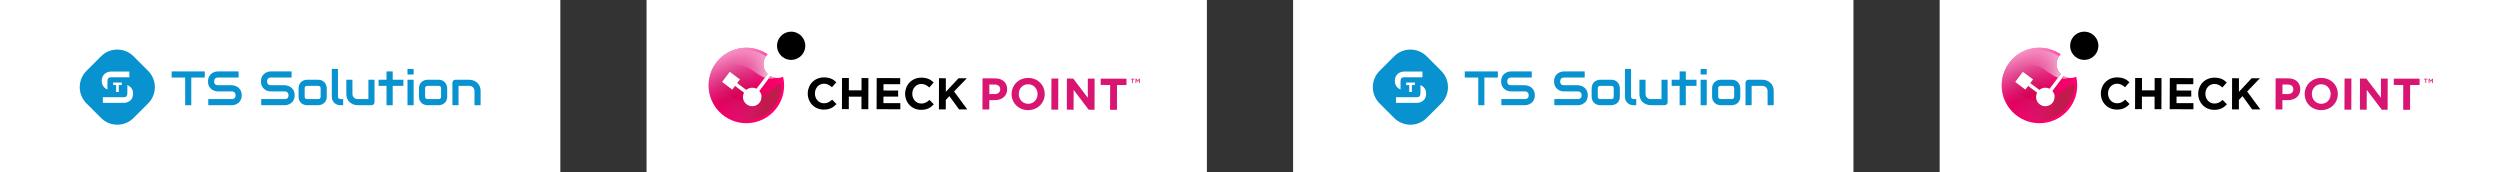 <?xml version="1.0" encoding="UTF-8"?> <svg xmlns="http://www.w3.org/2000/svg" width="1160" height="80" viewBox="0 0 1160 80" fill="none"><rect x="0" y="0" width="1160" height="80" fill="#333333" stroke="none"/> <path d="M600 0H860V80H600V0Z" fill="white"></path> <rect width="260" height="80" fill="white"></rect> <path fill-rule="evenodd" clip-rule="evenodd" d="M46.892 26.123C51.055 21.959 57.806 21.959 61.969 26.123L68.738 32.893C72.902 37.057 72.902 43.807 68.738 47.971L61.969 54.741C57.806 58.905 51.055 58.905 46.892 54.741L40.123 47.971C35.959 43.807 35.959 37.057 40.123 32.893L46.892 26.123ZM49.844 41.505V37.621C49.844 37.121 49.98 36.601 50.257 36.297C50.541 35.993 50.934 35.841 51.434 35.841H60.011V33.206H51.434C51.008 33.206 50.548 33.283 50.054 33.439C49.561 33.587 49.101 33.834 48.675 34.179C48.256 34.516 47.904 34.959 47.62 35.506C47.343 36.047 47.205 36.713 47.205 37.503C47.205 38.294 47.343 38.963 47.62 39.51C47.904 40.058 48.256 40.5 48.675 40.838C49.04 41.127 49.43 41.35 49.844 41.505ZM61.536 44.872C61.671 44.453 61.738 43.984 61.738 43.463C61.738 42.943 61.674 42.477 61.546 42.065C61.417 41.652 61.242 41.288 61.018 40.97C60.802 40.652 60.552 40.382 60.268 40.159C59.984 39.929 59.683 39.74 59.365 39.591C59.276 39.549 59.186 39.509 59.096 39.473V43.306C59.096 43.806 58.959 44.362 58.675 44.659C58.398 44.957 58.006 45.105 57.499 45.105H47.725V47.741H57.499C57.783 47.741 58.084 47.707 58.402 47.639C58.726 47.572 59.044 47.467 59.355 47.325C59.666 47.183 59.967 47.001 60.258 46.778C60.548 46.555 60.802 46.285 61.018 45.967C61.235 45.649 61.407 45.285 61.536 44.872ZM55.114 39.456H56.512V38.31H52.482V39.456H53.882V42.674H55.114V39.456Z" fill="#0892D0"></path> <path d="M95.014 35.98H88.757V48.823H85.918V35.98H79.65V33.136H95.014V35.98Z" fill="#0892D0"></path> <path d="M112.157 44.206C112.157 44.768 112.084 45.275 111.939 45.727C111.801 46.172 111.615 46.566 111.382 46.908C111.149 47.251 110.876 47.543 110.563 47.784C110.25 48.024 109.926 48.221 109.591 48.374C109.256 48.528 108.914 48.641 108.565 48.713C108.223 48.786 107.899 48.823 107.593 48.823H96.641V45.979H107.593C108.139 45.979 108.561 45.818 108.86 45.497C109.165 45.176 109.318 44.746 109.318 44.206C109.318 43.944 109.278 43.703 109.198 43.484C109.118 43.266 109.002 43.076 108.849 42.916C108.703 42.755 108.521 42.631 108.303 42.544C108.092 42.456 107.855 42.412 107.593 42.412H101.063C100.605 42.412 100.11 42.332 99.578 42.172C99.047 42.004 98.552 41.738 98.093 41.373C97.642 41.008 97.263 40.531 96.957 39.94C96.659 39.349 96.51 38.627 96.51 37.774C96.51 36.921 96.659 36.203 96.957 35.619C97.263 35.028 97.642 34.551 98.093 34.186C98.552 33.814 99.047 33.548 99.578 33.387C100.11 33.22 100.605 33.136 101.063 33.136H110.727V35.98H101.063C100.524 35.98 100.102 36.144 99.796 36.472C99.498 36.8 99.349 37.234 99.349 37.774C99.349 38.321 99.498 38.755 99.796 39.076C100.102 39.389 100.524 39.546 101.063 39.546H107.615C107.921 39.554 108.244 39.597 108.587 39.678C108.929 39.751 109.267 39.867 109.602 40.028C109.944 40.188 110.268 40.392 110.574 40.64C110.88 40.881 111.149 41.173 111.382 41.515C111.622 41.858 111.811 42.252 111.95 42.697C112.088 43.142 112.157 43.645 112.157 44.206Z" fill="#0892D0"></path> <path d="M136.726 44.206C136.726 44.768 136.653 45.275 136.507 45.727C136.369 46.172 136.184 46.566 135.951 46.908C135.718 47.251 135.445 47.543 135.132 47.784C134.819 48.024 134.495 48.221 134.16 48.374C133.825 48.528 133.483 48.641 133.133 48.713C132.791 48.786 132.467 48.823 132.162 48.823H121.209V45.979H132.162C132.708 45.979 133.13 45.818 133.428 45.497C133.734 45.176 133.887 44.746 133.887 44.206C133.887 43.944 133.847 43.703 133.767 43.484C133.687 43.266 133.57 43.076 133.417 42.916C133.272 42.755 133.09 42.631 132.871 42.544C132.66 42.456 132.424 42.412 132.162 42.412H125.632C125.173 42.412 124.678 42.332 124.147 42.172C123.615 42.004 123.12 41.738 122.662 41.373C122.21 41.008 121.832 40.531 121.526 39.94C121.228 39.349 121.078 38.627 121.078 37.774C121.078 36.921 121.228 36.203 121.526 35.619C121.832 35.028 122.21 34.551 122.662 34.186C123.12 33.814 123.615 33.548 124.147 33.387C124.678 33.22 125.173 33.136 125.632 33.136H135.295V35.98H125.632C125.093 35.98 124.671 36.144 124.365 36.472C124.067 36.8 123.917 37.234 123.917 37.774C123.917 38.321 124.067 38.755 124.365 39.076C124.671 39.389 125.093 39.546 125.632 39.546H132.183C132.489 39.554 132.813 39.597 133.155 39.678C133.497 39.751 133.836 39.867 134.171 40.028C134.513 40.188 134.837 40.392 135.143 40.64C135.448 40.881 135.718 41.173 135.951 41.515C136.191 41.858 136.38 42.252 136.518 42.697C136.657 43.142 136.726 43.645 136.726 44.206Z" fill="#0892D0"></path> <path d="M151.609 44.83C151.609 45.319 151.547 45.76 151.423 46.154C151.3 46.54 151.136 46.883 150.932 47.182C150.728 47.474 150.492 47.725 150.222 47.937C149.953 48.141 149.669 48.309 149.371 48.44C149.079 48.571 148.781 48.67 148.475 48.735C148.177 48.794 147.893 48.823 147.623 48.823H142.502C142.109 48.823 141.68 48.754 141.214 48.615C140.748 48.476 140.315 48.25 139.914 47.937C139.521 47.616 139.19 47.204 138.921 46.701C138.659 46.19 138.528 45.567 138.528 44.83V40.979C138.528 40.25 138.659 39.634 138.921 39.131C139.19 38.62 139.521 38.208 139.914 37.894C140.315 37.574 140.748 37.344 141.214 37.205C141.68 37.067 142.109 36.997 142.502 36.997H147.623C148.351 36.997 148.97 37.129 149.48 37.391C149.989 37.654 150.401 37.986 150.714 38.387C151.027 38.781 151.252 39.211 151.391 39.678C151.536 40.144 151.609 40.578 151.609 40.979V44.83ZM148.77 41.001C148.77 40.607 148.672 40.316 148.475 40.126C148.279 39.936 147.995 39.842 147.623 39.842H142.524C142.146 39.842 141.858 39.94 141.661 40.137C141.465 40.327 141.367 40.607 141.367 40.979V44.83C141.367 45.202 141.465 45.486 141.661 45.683C141.858 45.88 142.146 45.979 142.524 45.979H147.623C148.009 45.979 148.297 45.88 148.486 45.683C148.675 45.486 148.77 45.202 148.77 44.83V41.001Z" fill="#0892D0"></path> <path d="M159.22 48.823H157.953C157.546 48.823 157.109 48.754 156.643 48.615C156.184 48.476 155.755 48.25 155.354 47.937C154.954 47.616 154.623 47.204 154.361 46.701C154.099 46.19 153.968 45.567 153.968 44.83V31.998H156.807V44.83C156.807 45.18 156.916 45.461 157.134 45.672C157.353 45.877 157.626 45.979 157.953 45.979H159.22V48.823Z" fill="#0892D0"></path> <path d="M173.775 47.39C173.775 47.594 173.739 47.784 173.666 47.959C173.593 48.134 173.491 48.287 173.36 48.418C173.237 48.542 173.087 48.641 172.913 48.713C172.745 48.786 172.563 48.823 172.367 48.823H165.946C165.597 48.823 165.222 48.783 164.821 48.703C164.428 48.622 164.039 48.495 163.653 48.32C163.267 48.137 162.892 47.911 162.528 47.641C162.172 47.364 161.859 47.032 161.589 46.646C161.32 46.252 161.102 45.8 160.934 45.289C160.774 44.779 160.694 44.203 160.694 43.561V36.997H163.533V43.561C163.533 43.933 163.595 44.268 163.719 44.567C163.85 44.859 164.024 45.111 164.243 45.322C164.461 45.534 164.716 45.698 165.007 45.815C165.306 45.924 165.626 45.979 165.968 45.979H170.936V36.997H173.775V47.39Z" fill="#0892D0"></path> <path d="M187.173 39.842H182.216V48.823H179.344V39.842H175.654V36.997H179.344V33.136H182.216V36.997H187.173V39.842Z" fill="#0892D0"></path> <path d="M191.923 34.569H189.084V31.998H191.923V34.569ZM191.923 48.823H189.084V36.997H191.923V48.823Z" fill="#0892D0"></path> <path d="M207.494 44.83C207.494 45.319 207.433 45.76 207.309 46.154C207.185 46.54 207.021 46.883 206.817 47.182C206.614 47.474 206.377 47.725 206.108 47.937C205.838 48.141 205.554 48.309 205.256 48.44C204.965 48.571 204.666 48.67 204.361 48.735C204.062 48.794 203.778 48.823 203.509 48.823H198.388C197.995 48.823 197.565 48.754 197.099 48.615C196.633 48.476 196.2 48.25 195.8 47.937C195.407 47.616 195.075 47.204 194.806 46.701C194.544 46.19 194.413 45.567 194.413 44.83V40.979C194.413 40.25 194.544 39.634 194.806 39.131C195.075 38.62 195.407 38.208 195.8 37.894C196.2 37.574 196.633 37.344 197.099 37.205C197.565 37.067 197.995 36.997 198.388 36.997H203.509C204.237 36.997 204.856 37.129 205.365 37.391C205.875 37.654 206.286 37.986 206.599 38.387C206.912 38.781 207.138 39.211 207.276 39.678C207.422 40.144 207.494 40.578 207.494 40.979V44.83ZM204.655 41.001C204.655 40.607 204.557 40.316 204.361 40.126C204.164 39.936 203.88 39.842 203.509 39.842H198.41C198.031 39.842 197.743 39.94 197.547 40.137C197.35 40.327 197.252 40.607 197.252 40.979V44.83C197.252 45.202 197.35 45.486 197.547 45.683C197.743 45.88 198.031 45.979 198.41 45.979H203.509C203.895 45.979 204.182 45.88 204.372 45.683C204.561 45.486 204.655 45.202 204.655 44.83V41.001Z" fill="#0892D0"></path> <path d="M223 48.823H220.161V42.259C220.161 41.887 220.095 41.556 219.964 41.264C219.841 40.965 219.67 40.709 219.451 40.498C219.233 40.286 218.974 40.126 218.676 40.017C218.385 39.9 218.068 39.842 217.726 39.842H212.758V48.823H209.919V38.409C209.919 38.212 209.955 38.029 210.028 37.862C210.101 37.687 210.202 37.537 210.333 37.413C210.465 37.282 210.617 37.18 210.792 37.107C210.967 37.034 211.152 36.997 211.349 36.997H217.748C218.104 36.997 218.479 37.038 218.872 37.118C219.273 37.198 219.666 37.329 220.052 37.511C220.445 37.687 220.816 37.913 221.166 38.19C221.522 38.46 221.835 38.791 222.105 39.185C222.381 39.572 222.6 40.02 222.76 40.531C222.92 41.041 223 41.617 223 42.259V48.823Z" fill="#0892D0"></path> <path fill-rule="evenodd" clip-rule="evenodd" d="M646.892 26.123C651.055 21.959 657.806 21.959 661.969 26.123L668.738 32.893C672.902 37.057 672.902 43.807 668.738 47.971L661.969 54.741C657.806 58.905 651.055 58.905 646.892 54.741L640.123 47.971C635.959 43.807 635.959 37.057 640.123 32.893L646.892 26.123ZM649.844 41.505V37.621C649.844 37.121 649.98 36.601 650.257 36.297C650.541 35.993 650.933 35.841 651.434 35.841H660.01V33.206H651.434C651.008 33.206 650.548 33.283 650.054 33.439C649.561 33.587 649.101 33.834 648.675 34.179C648.256 34.516 647.904 34.959 647.62 35.506C647.343 36.047 647.204 36.713 647.204 37.503C647.204 38.294 647.343 38.963 647.62 39.51C647.904 40.058 648.256 40.5 648.675 40.838C649.04 41.127 649.43 41.35 649.844 41.505ZM661.536 44.872C661.671 44.453 661.738 43.984 661.738 43.463C661.738 42.943 661.674 42.477 661.546 42.065C661.417 41.652 661.241 41.288 661.018 40.97C660.802 40.652 660.552 40.382 660.268 40.159C659.984 39.929 659.683 39.74 659.365 39.591C659.276 39.549 659.186 39.509 659.096 39.473V43.306C659.096 43.806 658.959 44.362 658.675 44.659C658.398 44.957 658.006 45.105 657.499 45.105H647.725V47.741H657.499C657.783 47.741 658.084 47.707 658.402 47.639C658.726 47.572 659.044 47.467 659.355 47.325C659.666 47.183 659.967 47.001 660.258 46.778C660.548 46.555 660.802 46.285 661.018 45.967C661.235 45.649 661.407 45.285 661.536 44.872ZM655.114 39.456H656.512V38.31H652.482V39.456H653.882V42.674H655.114V39.456Z" fill="#0892D0"></path> <path d="M695.014 35.98H688.757V48.823H685.918V35.98H679.65V33.136H695.014V35.98Z" fill="#0892D0"></path> <path d="M712.157 44.206C712.157 44.768 712.084 45.275 711.939 45.727C711.801 46.172 711.615 46.566 711.382 46.908C711.149 47.251 710.876 47.543 710.563 47.784C710.25 48.024 709.926 48.221 709.591 48.374C709.256 48.528 708.914 48.641 708.565 48.713C708.223 48.786 707.899 48.823 707.593 48.823H696.641V45.979H707.593C708.139 45.979 708.561 45.818 708.86 45.497C709.165 45.176 709.318 44.746 709.318 44.206C709.318 43.944 709.278 43.703 709.198 43.484C709.118 43.266 709.002 43.076 708.849 42.916C708.703 42.755 708.521 42.631 708.303 42.544C708.092 42.456 707.855 42.412 707.593 42.412H701.063C700.605 42.412 700.11 42.332 699.578 42.172C699.047 42.004 698.552 41.738 698.093 41.373C697.642 41.008 697.263 40.531 696.957 39.94C696.659 39.349 696.51 38.627 696.51 37.774C696.51 36.921 696.659 36.203 696.957 35.619C697.263 35.028 697.642 34.551 698.093 34.186C698.552 33.814 699.047 33.548 699.578 33.387C700.11 33.22 700.605 33.136 701.063 33.136H710.727V35.98H701.063C700.524 35.98 700.102 36.144 699.796 36.472C699.498 36.8 699.349 37.234 699.349 37.774C699.349 38.321 699.498 38.755 699.796 39.076C700.102 39.389 700.524 39.546 701.063 39.546H707.615C707.921 39.554 708.244 39.597 708.587 39.678C708.929 39.751 709.267 39.867 709.602 40.028C709.944 40.188 710.268 40.392 710.574 40.64C710.88 40.881 711.149 41.173 711.382 41.515C711.622 41.858 711.811 42.252 711.95 42.697C712.088 43.142 712.157 43.645 712.157 44.206Z" fill="#0892D0"></path> <path d="M736.726 44.206C736.726 44.768 736.653 45.275 736.507 45.727C736.369 46.172 736.184 46.566 735.951 46.908C735.718 47.251 735.445 47.543 735.132 47.784C734.819 48.024 734.495 48.221 734.16 48.374C733.825 48.528 733.483 48.641 733.133 48.713C732.791 48.786 732.467 48.823 732.162 48.823H721.209V45.979H732.162C732.708 45.979 733.13 45.818 733.428 45.497C733.734 45.176 733.887 44.746 733.887 44.206C733.887 43.944 733.847 43.703 733.767 43.484C733.687 43.266 733.57 43.076 733.417 42.916C733.272 42.755 733.09 42.631 732.871 42.544C732.66 42.456 732.424 42.412 732.162 42.412H725.632C725.173 42.412 724.678 42.332 724.147 42.172C723.615 42.004 723.12 41.738 722.662 41.373C722.21 41.008 721.832 40.531 721.526 39.94C721.228 39.349 721.078 38.627 721.078 37.774C721.078 36.921 721.228 36.203 721.526 35.619C721.832 35.028 722.21 34.551 722.662 34.186C723.12 33.814 723.615 33.548 724.147 33.387C724.678 33.22 725.173 33.136 725.632 33.136H735.295V35.98H725.632C725.093 35.98 724.671 36.144 724.365 36.472C724.067 36.8 723.917 37.234 723.917 37.774C723.917 38.321 724.067 38.755 724.365 39.076C724.671 39.389 725.093 39.546 725.632 39.546H732.183C732.489 39.554 732.813 39.597 733.155 39.678C733.497 39.751 733.836 39.867 734.171 40.028C734.513 40.188 734.837 40.392 735.143 40.64C735.448 40.881 735.718 41.173 735.951 41.515C736.191 41.858 736.38 42.252 736.518 42.697C736.657 43.142 736.726 43.645 736.726 44.206Z" fill="#0892D0"></path> <path d="M751.609 44.83C751.609 45.319 751.547 45.76 751.423 46.154C751.3 46.54 751.136 46.883 750.932 47.182C750.728 47.474 750.492 47.725 750.222 47.937C749.953 48.141 749.669 48.309 749.371 48.44C749.079 48.571 748.781 48.67 748.475 48.735C748.177 48.794 747.893 48.823 747.623 48.823H742.502C742.109 48.823 741.68 48.754 741.214 48.615C740.748 48.476 740.315 48.25 739.914 47.937C739.521 47.616 739.19 47.204 738.921 46.701C738.659 46.19 738.528 45.567 738.528 44.83V40.979C738.528 40.25 738.659 39.634 738.921 39.131C739.19 38.62 739.521 38.208 739.914 37.894C740.315 37.574 740.748 37.344 741.214 37.205C741.68 37.067 742.109 36.997 742.502 36.997H747.623C748.351 36.997 748.97 37.129 749.48 37.391C749.989 37.654 750.401 37.986 750.714 38.387C751.027 38.781 751.252 39.211 751.391 39.678C751.536 40.144 751.609 40.578 751.609 40.979V44.83ZM748.77 41.001C748.77 40.607 748.672 40.316 748.475 40.126C748.279 39.936 747.995 39.842 747.623 39.842H742.524C742.146 39.842 741.858 39.94 741.661 40.137C741.465 40.327 741.367 40.607 741.367 40.979V44.83C741.367 45.202 741.465 45.486 741.661 45.683C741.858 45.88 742.146 45.979 742.524 45.979H747.623C748.009 45.979 748.297 45.88 748.486 45.683C748.675 45.486 748.77 45.202 748.77 44.83V41.001Z" fill="#0892D0"></path> <path d="M759.22 48.823H757.953C757.546 48.823 757.109 48.754 756.643 48.615C756.184 48.476 755.755 48.25 755.354 47.937C754.954 47.616 754.623 47.204 754.361 46.701C754.099 46.19 753.968 45.567 753.968 44.83V31.998H756.807V44.83C756.807 45.18 756.916 45.461 757.134 45.672C757.353 45.877 757.626 45.979 757.953 45.979H759.22V48.823Z" fill="#0892D0"></path> <path d="M773.775 47.39C773.775 47.594 773.739 47.784 773.666 47.959C773.593 48.134 773.491 48.287 773.36 48.418C773.237 48.542 773.087 48.641 772.913 48.713C772.745 48.786 772.563 48.823 772.367 48.823H765.946C765.597 48.823 765.222 48.783 764.821 48.703C764.428 48.622 764.039 48.495 763.653 48.32C763.267 48.137 762.892 47.911 762.528 47.641C762.172 47.364 761.859 47.032 761.589 46.646C761.32 46.252 761.102 45.8 760.934 45.289C760.774 44.779 760.694 44.203 760.694 43.561V36.997H763.533V43.561C763.533 43.933 763.595 44.268 763.719 44.567C763.85 44.859 764.024 45.111 764.243 45.322C764.461 45.534 764.716 45.698 765.007 45.815C765.306 45.924 765.626 45.979 765.968 45.979H770.936V36.997H773.775V47.39Z" fill="#0892D0"></path> <path d="M787.173 39.842H782.216V48.823H779.344V39.842H775.654V36.997H779.344V33.136H782.216V36.997H787.173V39.842Z" fill="#0892D0"></path> <path d="M791.923 34.569H789.084V31.998H791.923V34.569ZM791.923 48.823H789.084V36.997H791.923V48.823Z" fill="#0892D0"></path> <path d="M807.494 44.83C807.494 45.319 807.433 45.76 807.309 46.154C807.185 46.54 807.021 46.883 806.817 47.182C806.614 47.474 806.377 47.725 806.108 47.937C805.838 48.141 805.554 48.309 805.256 48.44C804.965 48.571 804.666 48.67 804.361 48.735C804.062 48.794 803.778 48.823 803.509 48.823H798.388C797.995 48.823 797.565 48.754 797.099 48.615C796.633 48.476 796.2 48.25 795.8 47.937C795.407 47.616 795.075 47.204 794.806 46.701C794.544 46.19 794.413 45.567 794.413 44.83V40.979C794.413 40.25 794.544 39.634 794.806 39.131C795.075 38.62 795.407 38.208 795.8 37.894C796.2 37.574 796.633 37.344 797.099 37.205C797.565 37.067 797.995 36.997 798.388 36.997H803.509C804.237 36.997 804.856 37.129 805.365 37.391C805.875 37.654 806.286 37.986 806.599 38.387C806.912 38.781 807.138 39.211 807.276 39.678C807.422 40.144 807.494 40.578 807.494 40.979V44.83ZM804.655 41.001C804.655 40.607 804.557 40.316 804.361 40.126C804.164 39.936 803.88 39.842 803.509 39.842H798.41C798.031 39.842 797.743 39.94 797.547 40.137C797.35 40.327 797.252 40.607 797.252 40.979V44.83C797.252 45.202 797.35 45.486 797.547 45.683C797.743 45.88 798.031 45.979 798.41 45.979H803.509C803.895 45.979 804.182 45.88 804.372 45.683C804.561 45.486 804.655 45.202 804.655 44.83V41.001Z" fill="#0892D0"></path> <path d="M823 48.823H820.161V42.259C820.161 41.887 820.095 41.556 819.964 41.264C819.841 40.965 819.67 40.709 819.451 40.498C819.233 40.286 818.974 40.126 818.676 40.017C818.385 39.9 818.068 39.842 817.726 39.842H812.758V48.823H809.919V38.409C809.919 38.212 809.955 38.029 810.028 37.862C810.101 37.687 810.202 37.537 810.333 37.413C810.465 37.282 810.617 37.18 810.792 37.107C810.967 37.034 811.152 36.997 811.349 36.997H817.748C818.104 36.997 818.479 37.038 818.872 37.118C819.273 37.198 819.666 37.329 820.052 37.511C820.445 37.687 820.816 37.913 821.166 38.19C821.522 38.46 821.835 38.791 822.105 39.185C822.381 39.572 822.6 40.02 822.76 40.531C822.92 41.041 823 41.617 823 42.259V48.823Z" fill="#0892D0"></path> <path d="M300 0H560V80H300V0Z" fill="white"></path> <path d="M374.797 43.401V43.363C374.81 39.257 377.916 35.899 382.36 35.912C385.086 35.92 386.718 36.829 388.056 38.152L386.026 40.478C384.911 39.462 383.779 38.839 382.334 38.839C379.895 38.835 378.134 40.853 378.126 43.329V43.371C378.117 45.846 379.83 47.916 382.309 47.921C383.962 47.925 384.975 47.268 386.111 46.235L388.133 48.283C386.641 49.871 384.988 50.852 382.193 50.848C377.938 50.84 374.788 47.549 374.797 43.401Z" fill="black"></path> <path d="M390.701 36.18L393.884 36.189L393.871 41.903L399.742 41.92L399.755 36.206L402.938 36.215L402.9 50.66L399.716 50.652L399.733 44.852L393.862 44.835L393.845 50.635L390.662 50.626L390.701 36.18Z" fill="black"></path> <path d="M406.788 36.219L417.696 36.249L417.688 39.078L409.937 39.057L409.928 41.989L416.748 42.006L416.739 44.831L409.92 44.814L409.911 47.848L417.76 47.869L417.752 50.699L406.741 50.669L406.788 36.219Z" fill="black"></path> <path d="M419.974 43.521V43.482C419.987 39.377 423.093 36.018 427.532 36.031C430.258 36.04 431.891 36.949 433.228 38.272L431.198 40.597C430.088 39.582 428.951 38.959 427.502 38.959C425.067 38.954 423.307 40.973 423.298 43.448V43.491C423.289 45.966 424.999 48.036 427.477 48.04C429.13 48.044 430.143 47.387 431.284 46.354L433.301 48.403C431.809 49.99 430.156 50.972 427.366 50.968C423.114 50.955 419.961 47.669 419.974 43.521Z" fill="black"></path> <path d="M435.693 36.296L438.877 36.304L438.86 42.62L444.743 36.321L448.589 36.33L442.684 42.441L448.824 50.776L445 50.767L440.53 44.605L438.851 46.337L438.838 50.754L435.655 50.746L435.693 36.296Z" fill="black"></path> <path d="M455.891 36.347L461.796 36.364C465.244 36.373 467.329 38.421 467.321 41.374V41.413C467.312 44.758 464.706 46.482 461.459 46.474L459.044 46.47L459.032 50.805L455.853 50.797L455.891 36.347ZM461.574 43.649C463.163 43.653 464.095 42.706 464.099 41.468V41.425C464.104 40 463.116 39.236 461.523 39.232L459.062 39.223L459.049 43.64L461.574 43.649Z" fill="#D91572"></path> <path d="M469.38 43.649V43.61C469.393 39.505 472.645 36.146 477.106 36.159C481.567 36.172 484.763 39.501 484.75 43.606V43.649C484.737 47.754 481.485 51.108 477.025 51.096C472.568 51.083 469.372 47.754 469.38 43.649ZM481.43 43.679V43.64C481.438 41.161 479.618 39.095 477.059 39.087C474.495 39.078 472.713 41.097 472.709 43.576V43.619C472.7 46.094 474.516 48.164 477.076 48.168C479.644 48.172 481.421 46.154 481.43 43.679Z" fill="#D91572"></path> <path d="M487.869 36.432L491.048 36.441L491.01 50.886L487.831 50.878L487.869 36.432Z" fill="#D91572"></path> <path d="M495.047 36.449L497.983 36.458L504.738 45.368L504.76 36.475L507.9 36.483L507.862 50.929L505.157 50.921L498.175 41.72L498.149 50.904L495.009 50.895L495.047 36.449Z" fill="#D91572"></path> <path d="M515.108 39.432L510.707 39.419L510.716 36.488L522.701 36.518L522.693 39.449L518.296 39.437L518.266 50.951L515.078 50.942L515.108 39.432Z" fill="#D91572"></path> <path d="M363.354 35.6C361.534 36.437 359.359 36.415 357.492 35.357L352.326 42.202C352.971 42.953 353.326 43.892 353.365 44.856C353.399 45.714 353.181 46.589 352.677 47.366C351.382 49.367 348.703 49.939 346.699 48.646C346.007 48.198 345.49 47.588 345.156 46.901C344.575 45.693 344.567 44.246 345.225 43L341.067 39.876L339.777 41.587L335.021 38.011L338.602 33.261L343.358 36.838L342.067 38.549L346.272 41.707C347.583 40.61 349.455 40.371 351.019 41.173L356.163 34.354C354.108 32.344 353.591 29.135 355.104 26.54C355.403 26.028 355.762 25.58 356.167 25.187C353.369 23.279 349.989 22.161 346.344 22.149C336.671 22.127 328.804 29.941 328.779 39.612C328.753 49.278 336.581 57.139 346.259 57.164C355.937 57.19 363.807 49.371 363.833 39.705C363.837 38.289 363.666 36.914 363.354 35.6Z" fill="url(#paint0_radial_72_50)"></path> <path d="M356.172 25.187L356.175 25.191L356.172 25.187Z" fill="white"></path> <path opacity="0.85" d="M353.365 44.856C353.399 45.714 353.181 46.589 352.677 47.366C351.382 49.367 348.703 49.939 346.699 48.646C346.007 48.198 345.49 47.588 345.156 46.901C335.927 46.265 329.616 35.617 329.501 39.667C329.274 47.635 336.346 55.995 346.028 56.02C355.706 56.046 362.483 47.925 362.504 39.752C362.513 36.752 358.962 41.801 353.365 44.856Z" fill="url(#paint1_linear_72_50)"></path> <path d="M372.212 25.349C369.939 28.17 365.803 28.622 362.978 26.352C360.154 24.078 359.705 19.955 361.978 17.13C364.252 14.309 368.383 13.861 371.208 16.136C374.041 18.397 374.485 22.533 372.212 25.349Z" fill="black"></path> <path d="M355.108 26.54C355.198 26.386 355.304 26.25 355.403 26.109C352.318 24.009 348.122 22.878 344.238 23.467C340.063 24.005 336.162 26.399 333.885 29.045C331.505 31.614 330.582 33.974 330.543 34.094C345.498 24.969 348.506 33.923 354.89 36.052L356.172 34.354C354.112 32.344 353.595 29.135 355.108 26.54Z" fill="url(#paint2_linear_72_50)"></path> <path d="M356.663 36.453C357.663 36.556 358.761 36.479 359.987 36.155C359.133 36.065 358.283 35.805 357.488 35.352L356.663 36.453Z" fill="url(#paint3_linear_72_50)"></path> <path d="M346.703 48.642C344.806 47.413 344.195 44.955 345.233 42.996L341.076 39.872L339.785 41.583L335.03 38.007L338.61 33.257L343.366 36.833L342.076 38.545L346.28 41.703C347.592 40.606 349.463 40.367 351.027 41.169L356.172 34.35C354.117 32.34 353.6 29.13 355.112 26.536C355.411 26.024 355.77 25.576 356.176 25.183C353.377 23.275 349.998 22.157 346.353 22.144C336.671 22.127 328.804 29.941 328.779 39.612C328.753 49.278 336.581 57.139 346.259 57.164L346.703 48.642Z" fill="url(#paint4_linear_72_50)"></path> <path d="M525.718 38.528H525.363L525.367 36.855H524.735V36.53L526.359 36.535V36.859H525.726L525.718 38.528Z" fill="#D91572"></path> <path d="M527.884 38.041H527.871L527.247 37.102L527.243 38.528H526.893L526.897 36.53H527.273L527.88 37.478L528.491 36.535H528.867L528.863 38.532H528.512L528.516 37.098L527.884 38.041Z" fill="#D91572"></path> <path d="M900 0H1160V80H900V0Z" fill="white"></path> <path d="M974.797 43.401V43.363C974.81 39.257 977.916 35.899 982.36 35.912C985.086 35.92 986.718 36.829 988.056 38.152L986.026 40.478C984.911 39.462 983.779 38.839 982.334 38.839C979.895 38.835 978.134 40.853 978.126 43.329V43.371C978.117 45.846 979.83 47.916 982.309 47.921C983.962 47.925 984.975 47.268 986.112 46.235L988.133 48.283C986.641 49.871 984.988 50.852 982.193 50.848C977.938 50.84 974.789 47.549 974.797 43.401Z" fill="black"></path> <path d="M990.701 36.18L993.884 36.189L993.871 41.903L999.742 41.92L999.755 36.206L1002.94 36.215L1002.9 50.66L999.716 50.652L999.733 44.852L993.863 44.835L993.845 50.635L990.662 50.626L990.701 36.18Z" fill="black"></path> <path d="M1006.79 36.219L1017.7 36.249L1017.69 39.078L1009.94 39.057L1009.93 41.989L1016.75 42.006L1016.74 44.831L1009.92 44.814L1009.91 47.848L1017.76 47.869L1017.75 50.699L1006.74 50.669L1006.79 36.219Z" fill="black"></path> <path d="M1019.97 43.521V43.482C1019.99 39.377 1023.09 36.018 1027.53 36.031C1030.26 36.04 1031.89 36.949 1033.23 38.272L1031.2 40.597C1030.09 39.582 1028.95 38.959 1027.5 38.959C1025.07 38.954 1023.31 40.973 1023.3 43.448V43.491C1023.29 45.966 1025 48.036 1027.48 48.04C1029.13 48.044 1030.14 47.387 1031.28 46.354L1033.3 48.403C1031.81 49.99 1030.16 50.972 1027.37 50.968C1023.11 50.955 1019.96 47.669 1019.97 43.521Z" fill="black"></path> <path d="M1035.69 36.296L1038.88 36.304L1038.86 42.62L1044.74 36.321L1048.59 36.33L1042.68 42.441L1048.82 50.776L1045 50.767L1040.53 44.605L1038.85 46.337L1038.84 50.754L1035.66 50.746L1035.69 36.296Z" fill="black"></path> <path d="M1055.89 36.347L1061.8 36.364C1065.24 36.373 1067.33 38.421 1067.32 41.374V41.413C1067.31 44.758 1064.71 46.482 1061.46 46.474L1059.04 46.47L1059.03 50.805L1055.85 50.797L1055.89 36.347ZM1061.57 43.649C1063.16 43.653 1064.1 42.706 1064.1 41.468V41.425C1064.1 40 1063.12 39.236 1061.52 39.232L1059.06 39.223L1059.05 43.64L1061.57 43.649Z" fill="#D91572"></path> <path d="M1069.38 43.649V43.61C1069.39 39.505 1072.64 36.146 1077.11 36.159C1081.57 36.172 1084.76 39.501 1084.75 43.606V43.649C1084.74 47.754 1081.49 51.108 1077.02 51.096C1072.57 51.083 1069.37 47.754 1069.38 43.649ZM1081.43 43.679V43.64C1081.44 41.161 1079.62 39.095 1077.06 39.087C1074.5 39.078 1072.71 41.097 1072.71 43.576V43.619C1072.7 46.094 1074.52 48.164 1077.08 48.168C1079.64 48.172 1081.42 46.154 1081.43 43.679Z" fill="#D91572"></path> <path d="M1087.87 36.432L1091.05 36.441L1091.01 50.886L1087.83 50.878L1087.87 36.432Z" fill="#D91572"></path> <path d="M1095.05 36.449L1097.98 36.458L1104.74 45.368L1104.76 36.475L1107.9 36.483L1107.86 50.929L1105.16 50.921L1098.18 41.72L1098.15 50.904L1095.01 50.895L1095.05 36.449Z" fill="#D91572"></path> <path d="M1115.11 39.432L1110.71 39.419L1110.72 36.488L1122.7 36.518L1122.69 39.449L1118.3 39.437L1118.27 50.951L1115.08 50.942L1115.11 39.432Z" fill="#D91572"></path> <path d="M963.354 35.6C961.534 36.437 959.359 36.415 957.492 35.357L952.326 42.202C952.971 42.953 953.326 43.892 953.364 44.856C953.399 45.714 953.181 46.589 952.677 47.366C951.382 49.367 948.703 49.939 946.699 48.646C946.007 48.198 945.49 47.588 945.156 46.901C944.575 45.693 944.567 44.246 945.225 43L941.067 39.876L939.777 41.587L935.021 38.011L938.602 33.261L943.357 36.838L942.067 38.549L946.272 41.707C947.583 40.61 949.455 40.371 951.019 41.173L956.163 34.354C954.108 32.344 953.591 29.135 955.103 26.54C955.403 26.028 955.762 25.58 956.167 25.187C953.369 23.279 949.989 22.161 946.344 22.149C936.67 22.127 928.804 29.941 928.779 39.612C928.753 49.278 936.581 57.139 946.259 57.164C955.937 57.19 963.807 49.371 963.833 39.705C963.837 38.289 963.666 36.914 963.354 35.6Z" fill="url(#paint5_radial_72_50)"></path> <path d="M956.172 25.187L956.175 25.191L956.172 25.187Z" fill="white"></path> <path opacity="0.85" d="M953.365 44.856C953.399 45.714 953.181 46.589 952.677 47.366C951.382 49.367 948.703 49.939 946.699 48.646C946.007 48.198 945.49 47.588 945.156 46.901C935.927 46.265 929.616 35.617 929.501 39.667C929.274 47.635 936.346 55.995 946.028 56.02C955.706 56.046 962.483 47.925 962.504 39.752C962.513 36.752 958.962 41.801 953.365 44.856Z" fill="url(#paint6_linear_72_50)"></path> <path d="M972.212 25.349C969.939 28.17 965.803 28.622 962.978 26.352C960.154 24.078 959.705 19.955 961.978 17.13C964.252 14.309 968.383 13.861 971.208 16.136C974.041 18.397 974.485 22.533 972.212 25.349Z" fill="black"></path> <path d="M955.108 26.54C955.198 26.386 955.304 26.25 955.403 26.109C952.318 24.009 948.122 22.878 944.238 23.467C940.063 24.005 936.162 26.399 933.885 29.045C931.505 31.614 930.582 33.974 930.543 34.094C945.498 24.969 948.506 33.923 954.89 36.052L956.172 34.354C954.112 32.344 953.595 29.135 955.108 26.54Z" fill="url(#paint7_linear_72_50)"></path> <path d="M956.663 36.453C957.663 36.556 958.761 36.479 959.987 36.155C959.133 36.065 958.283 35.805 957.488 35.352L956.663 36.453Z" fill="url(#paint8_linear_72_50)"></path> <path d="M946.703 48.642C944.806 47.413 944.195 44.955 945.233 42.996L941.076 39.872L939.785 41.583L935.03 38.007L938.61 33.257L943.366 36.833L942.076 38.545L946.28 41.703C947.592 40.606 949.463 40.367 951.027 41.169L956.172 34.35C954.116 32.34 953.599 29.13 955.112 26.536C955.411 26.024 955.77 25.576 956.176 25.183C953.377 23.275 949.997 22.157 946.353 22.144C936.67 22.127 928.804 29.941 928.779 39.612C928.753 49.278 936.581 57.139 946.259 57.164L946.703 48.642Z" fill="url(#paint9_linear_72_50)"></path> <path d="M1125.72 38.528H1125.36L1125.37 36.855H1124.73V36.53L1126.36 36.535V36.859H1125.73L1125.72 38.528Z" fill="#D91572"></path> <path d="M1127.88 38.041H1127.87L1127.25 37.102L1127.24 38.528H1126.89L1126.9 36.53H1127.27L1127.88 37.478L1128.49 36.535H1128.87L1128.86 38.532H1128.51L1128.52 37.098L1127.88 38.041Z" fill="#D91572"></path> <defs> <radialGradient id="paint0_radial_72_50" cx="0" cy="0" r="1" gradientUnits="userSpaceOnUse" gradientTransform="translate(339.273 37.035) rotate(0.149) scale(25.512 25.481)"> <stop stop-color="#C40047"></stop> <stop offset="0.887" stop-color="#FF0070"></stop> </radialGradient> <linearGradient id="paint1_linear_72_50" x1="333.94" y1="44.613" x2="355.093" y2="47.669" gradientUnits="userSpaceOnUse"> <stop stop-color="#D02685" stop-opacity="0"></stop> <stop offset="0.264" stop-color="#CC2579" stop-opacity="0.265"></stop> <stop offset="0.734" stop-color="#C0215B" stop-opacity="0.737"></stop> <stop offset="0.995" stop-color="#B81E47"></stop> </linearGradient> <linearGradient id="paint2_linear_72_50" x1="337.607" y1="28.474" x2="373.318" y2="34.177" gradientUnits="userSpaceOnUse"> <stop offset="0.006" stop-color="#D31C5B" stop-opacity="0"></stop> <stop offset="0.081" stop-color="#D63069" stop-opacity="0.125"></stop> <stop offset="0.235" stop-color="#DD648D" stop-opacity="0.381"></stop> <stop offset="0.453" stop-color="#E8B6C7" stop-opacity="0.742"></stop> <stop offset="0.608" stop-color="#F1F5F3"></stop> </linearGradient> <linearGradient id="paint3_linear_72_50" x1="338.158" y1="46.651" x2="363.901" y2="32.991" gradientUnits="userSpaceOnUse"> <stop offset="0.006" stop-color="#D31C5B" stop-opacity="0"></stop> <stop offset="0.187" stop-color="#D8225F" stop-opacity="0.356"></stop> <stop offset="0.436" stop-color="#E7346B" stop-opacity="0.845"></stop> <stop offset="0.515" stop-color="#ED3B70"></stop> <stop offset="0.625" stop-color="#ED6892"></stop> <stop offset="0.739" stop-color="#ED91AF"></stop> <stop offset="0.844" stop-color="#EDAEC5"></stop> <stop offset="0.934" stop-color="#EDC0D2"></stop> <stop offset="1" stop-color="#EDC6D7"></stop> </linearGradient> <linearGradient id="paint4_linear_72_50" x1="336.333" y1="18.87" x2="346.14" y2="43.285" gradientUnits="userSpaceOnUse"> <stop stop-color="white" stop-opacity="0.8"></stop> <stop offset="0.397" stop-color="#FFD6FF" stop-opacity="0.478"></stop> <stop offset="0.986" stop-color="#FF93FF" stop-opacity="0"></stop> </linearGradient> <radialGradient id="paint5_radial_72_50" cx="0" cy="0" r="1" gradientUnits="userSpaceOnUse" gradientTransform="translate(939.273 37.035) rotate(0.149) scale(25.512 25.481)"> <stop stop-color="#C40047"></stop> <stop offset="0.887" stop-color="#FF0070"></stop> </radialGradient> <linearGradient id="paint6_linear_72_50" x1="933.94" y1="44.613" x2="955.093" y2="47.669" gradientUnits="userSpaceOnUse"> <stop stop-color="#D02685" stop-opacity="0"></stop> <stop offset="0.264" stop-color="#CC2579" stop-opacity="0.265"></stop> <stop offset="0.734" stop-color="#C0215B" stop-opacity="0.737"></stop> <stop offset="0.995" stop-color="#B81E47"></stop> </linearGradient> <linearGradient id="paint7_linear_72_50" x1="937.607" y1="28.474" x2="973.318" y2="34.177" gradientUnits="userSpaceOnUse"> <stop offset="0.006" stop-color="#D31C5B" stop-opacity="0"></stop> <stop offset="0.081" stop-color="#D63069" stop-opacity="0.125"></stop> <stop offset="0.235" stop-color="#DD648D" stop-opacity="0.381"></stop> <stop offset="0.453" stop-color="#E8B6C7" stop-opacity="0.742"></stop> <stop offset="0.608" stop-color="#F1F5F3"></stop> </linearGradient> <linearGradient id="paint8_linear_72_50" x1="938.158" y1="46.651" x2="963.901" y2="32.991" gradientUnits="userSpaceOnUse"> <stop offset="0.006" stop-color="#D31C5B" stop-opacity="0"></stop> <stop offset="0.187" stop-color="#D8225F" stop-opacity="0.356"></stop> <stop offset="0.436" stop-color="#E7346B" stop-opacity="0.845"></stop> <stop offset="0.515" stop-color="#ED3B70"></stop> <stop offset="0.625" stop-color="#ED6892"></stop> <stop offset="0.739" stop-color="#ED91AF"></stop> <stop offset="0.844" stop-color="#EDAEC5"></stop> <stop offset="0.934" stop-color="#EDC0D2"></stop> <stop offset="1" stop-color="#EDC6D7"></stop> </linearGradient> <linearGradient id="paint9_linear_72_50" x1="936.333" y1="18.87" x2="946.14" y2="43.285" gradientUnits="userSpaceOnUse"> <stop stop-color="white" stop-opacity="0.8"></stop> <stop offset="0.397" stop-color="#FFD6FF" stop-opacity="0.478"></stop> <stop offset="0.986" stop-color="#FF93FF" stop-opacity="0"></stop> </linearGradient> </defs> </svg> 